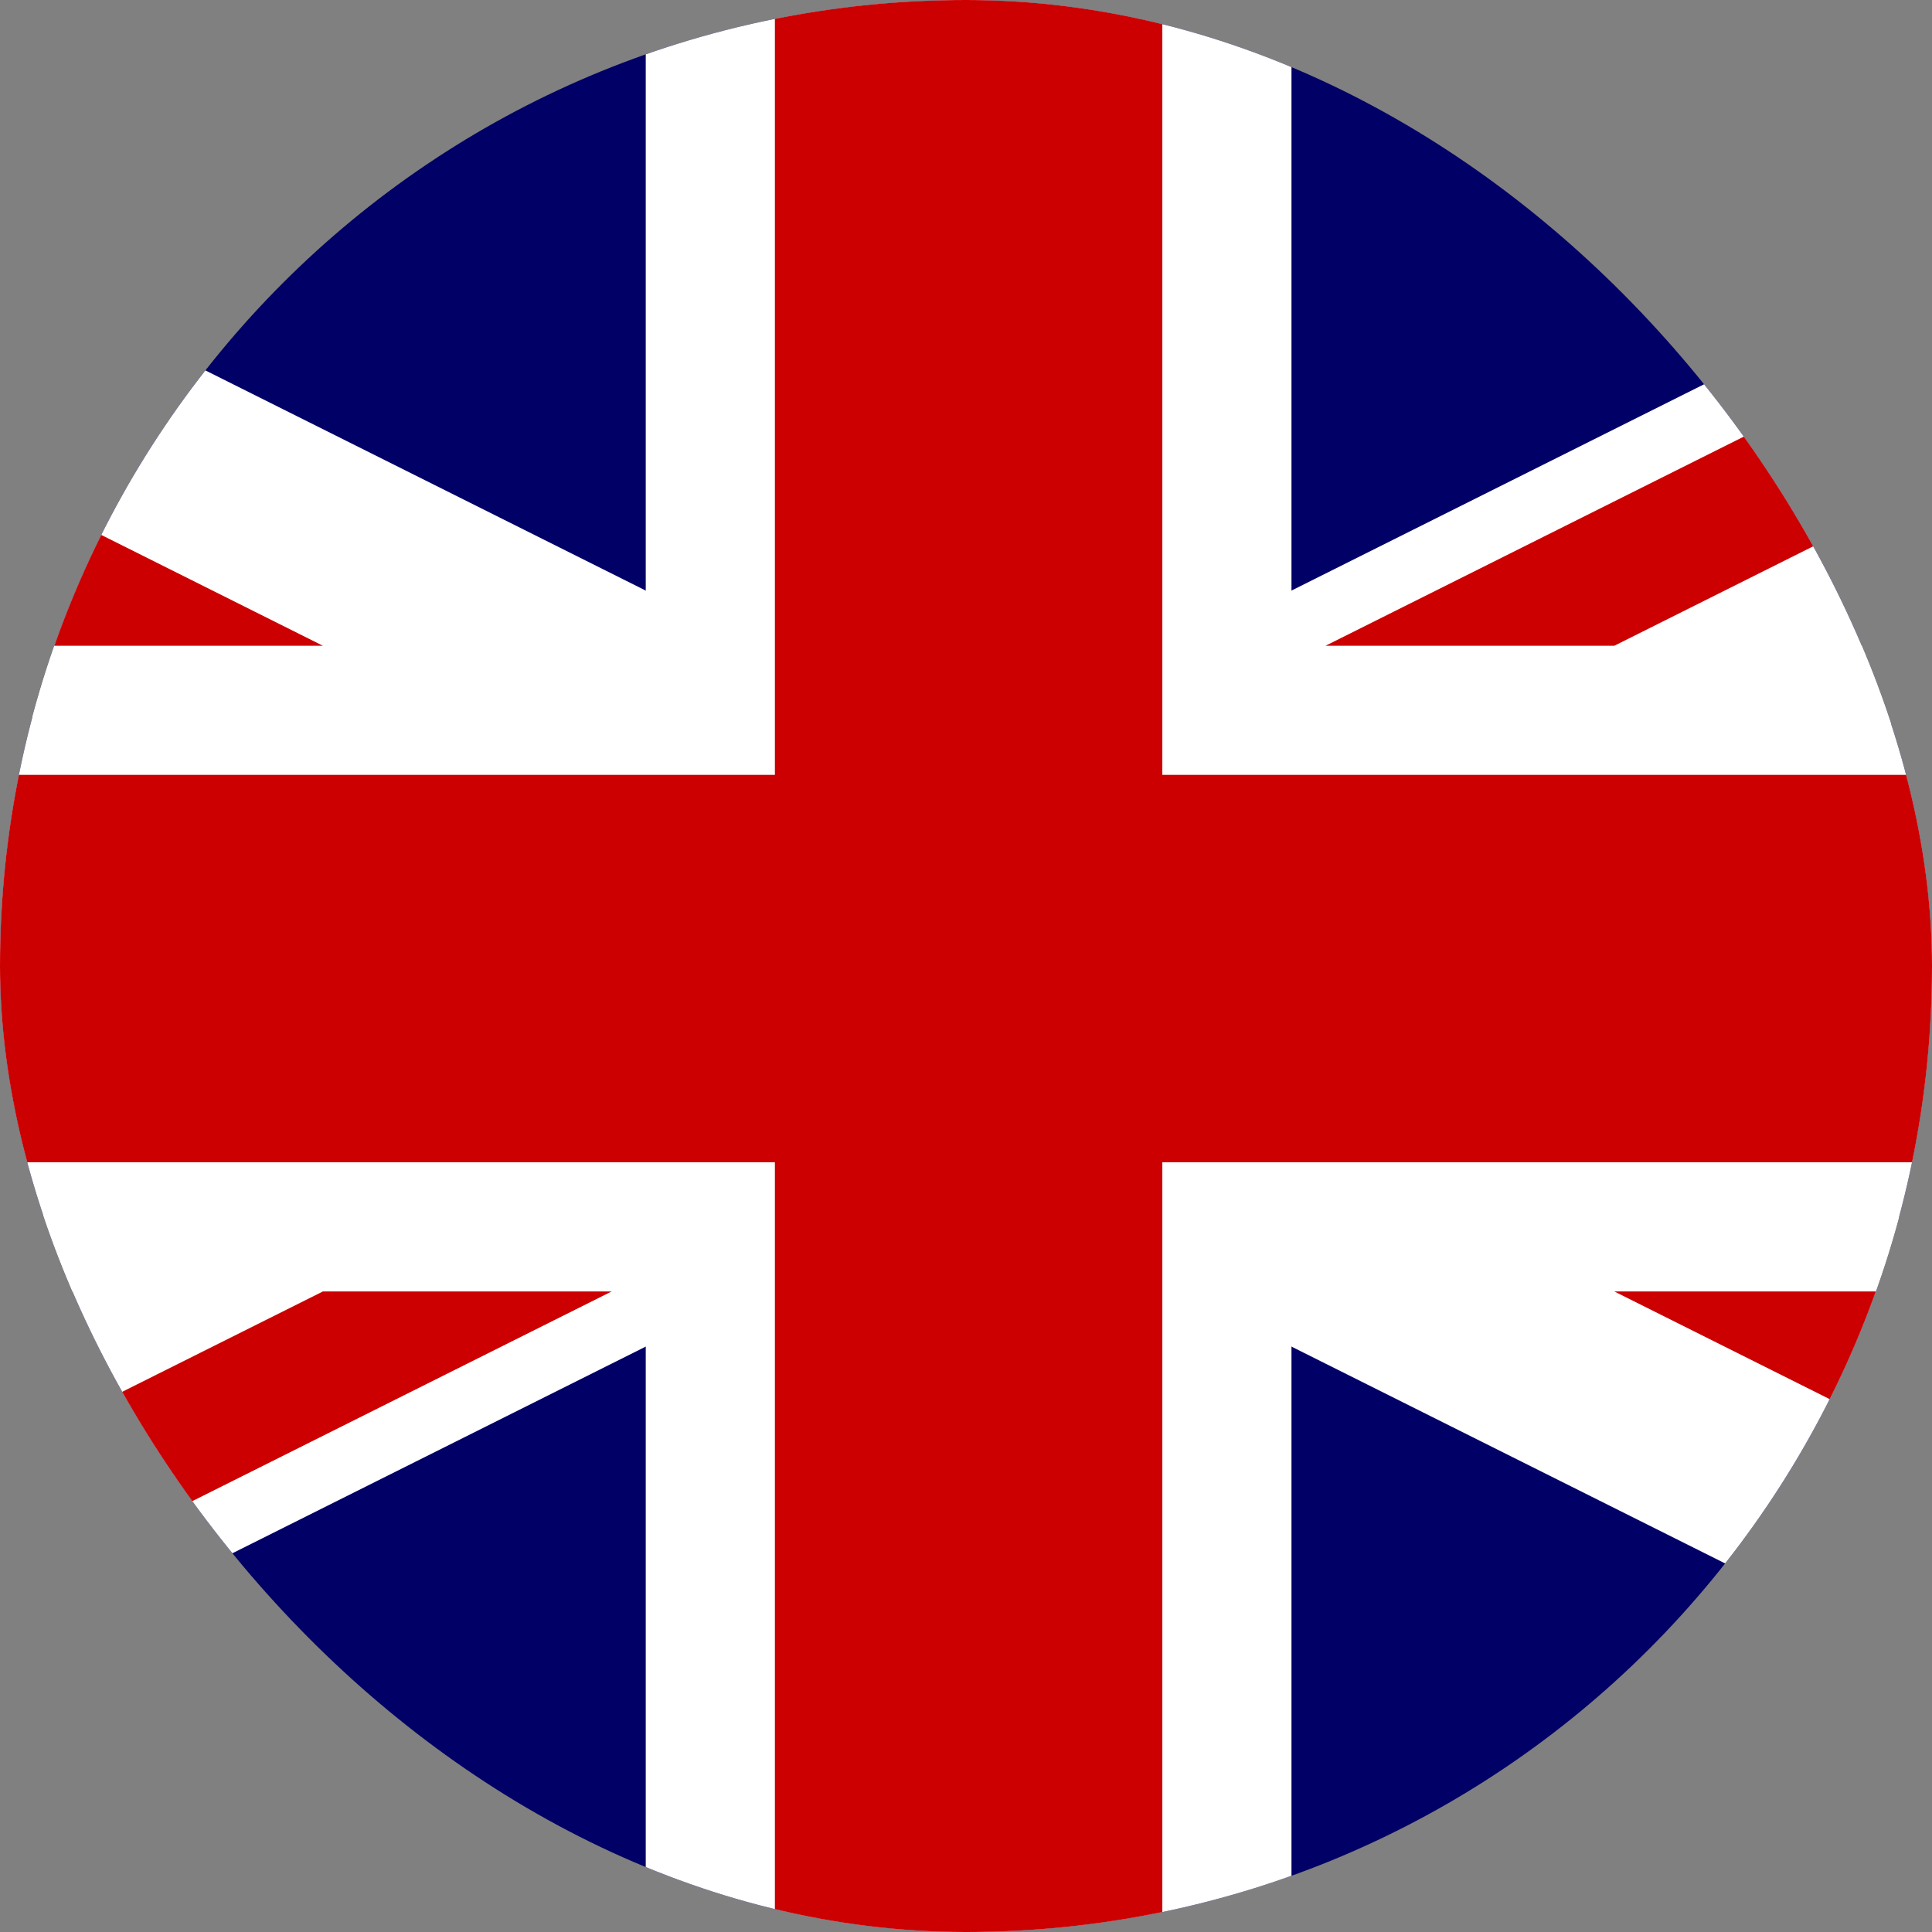 <svg width="480" height="480" viewBox="0 0 480 480" fill="none" xmlns="http://www.w3.org/2000/svg">
<rect x="0" y="0" width="480" height="480" fill="#808080" stroke="none"/>
<g clip-path="url(#clip0_77_258)">
<g clip-path="url(#clip1_77_258)">
<path d="M-240.64 0H721.939V481.289H-240.64V0Z" fill="#000066"/>
<path d="M-240.64 0V53.809L614.323 481.291H721.939V427.484L-133.024 0H-240.64ZM721.939 0V53.808L-133.024 481.289H-240.64V427.481L614.323 0H721.939Z" fill="white"/>
<path d="M160.434 0V481.289H320.864V0H160.434V0ZM-240.64 160.43V320.86H721.939V160.43H-240.64Z" fill="white"/>
<path d="M-240.64 192.516V288.774H721.939V192.516H-240.64ZM192.521 0V481.289H288.777V0H192.521V0ZM-240.64 481.289L80.22 320.86H151.964L-168.895 481.289H-240.64ZM-240.64 0L80.22 160.43H8.475L-240.64 35.874V0ZM329.335 160.43L650.194 0H721.939L401.079 160.43H329.335ZM721.939 481.289L401.079 320.86H472.824L721.939 445.417V481.289Z" fill="#CC0000"/>
</g>
</g>
<defs>
<clipPath id="clip0_77_258">
<rect width="480" height="480" rx="240" fill="white"/>
</clipPath>
<clipPath id="clip1_77_258">
<rect width="640" height="480" fill="white" transform="translate(-80)"/>
</clipPath>
</defs>
</svg>
